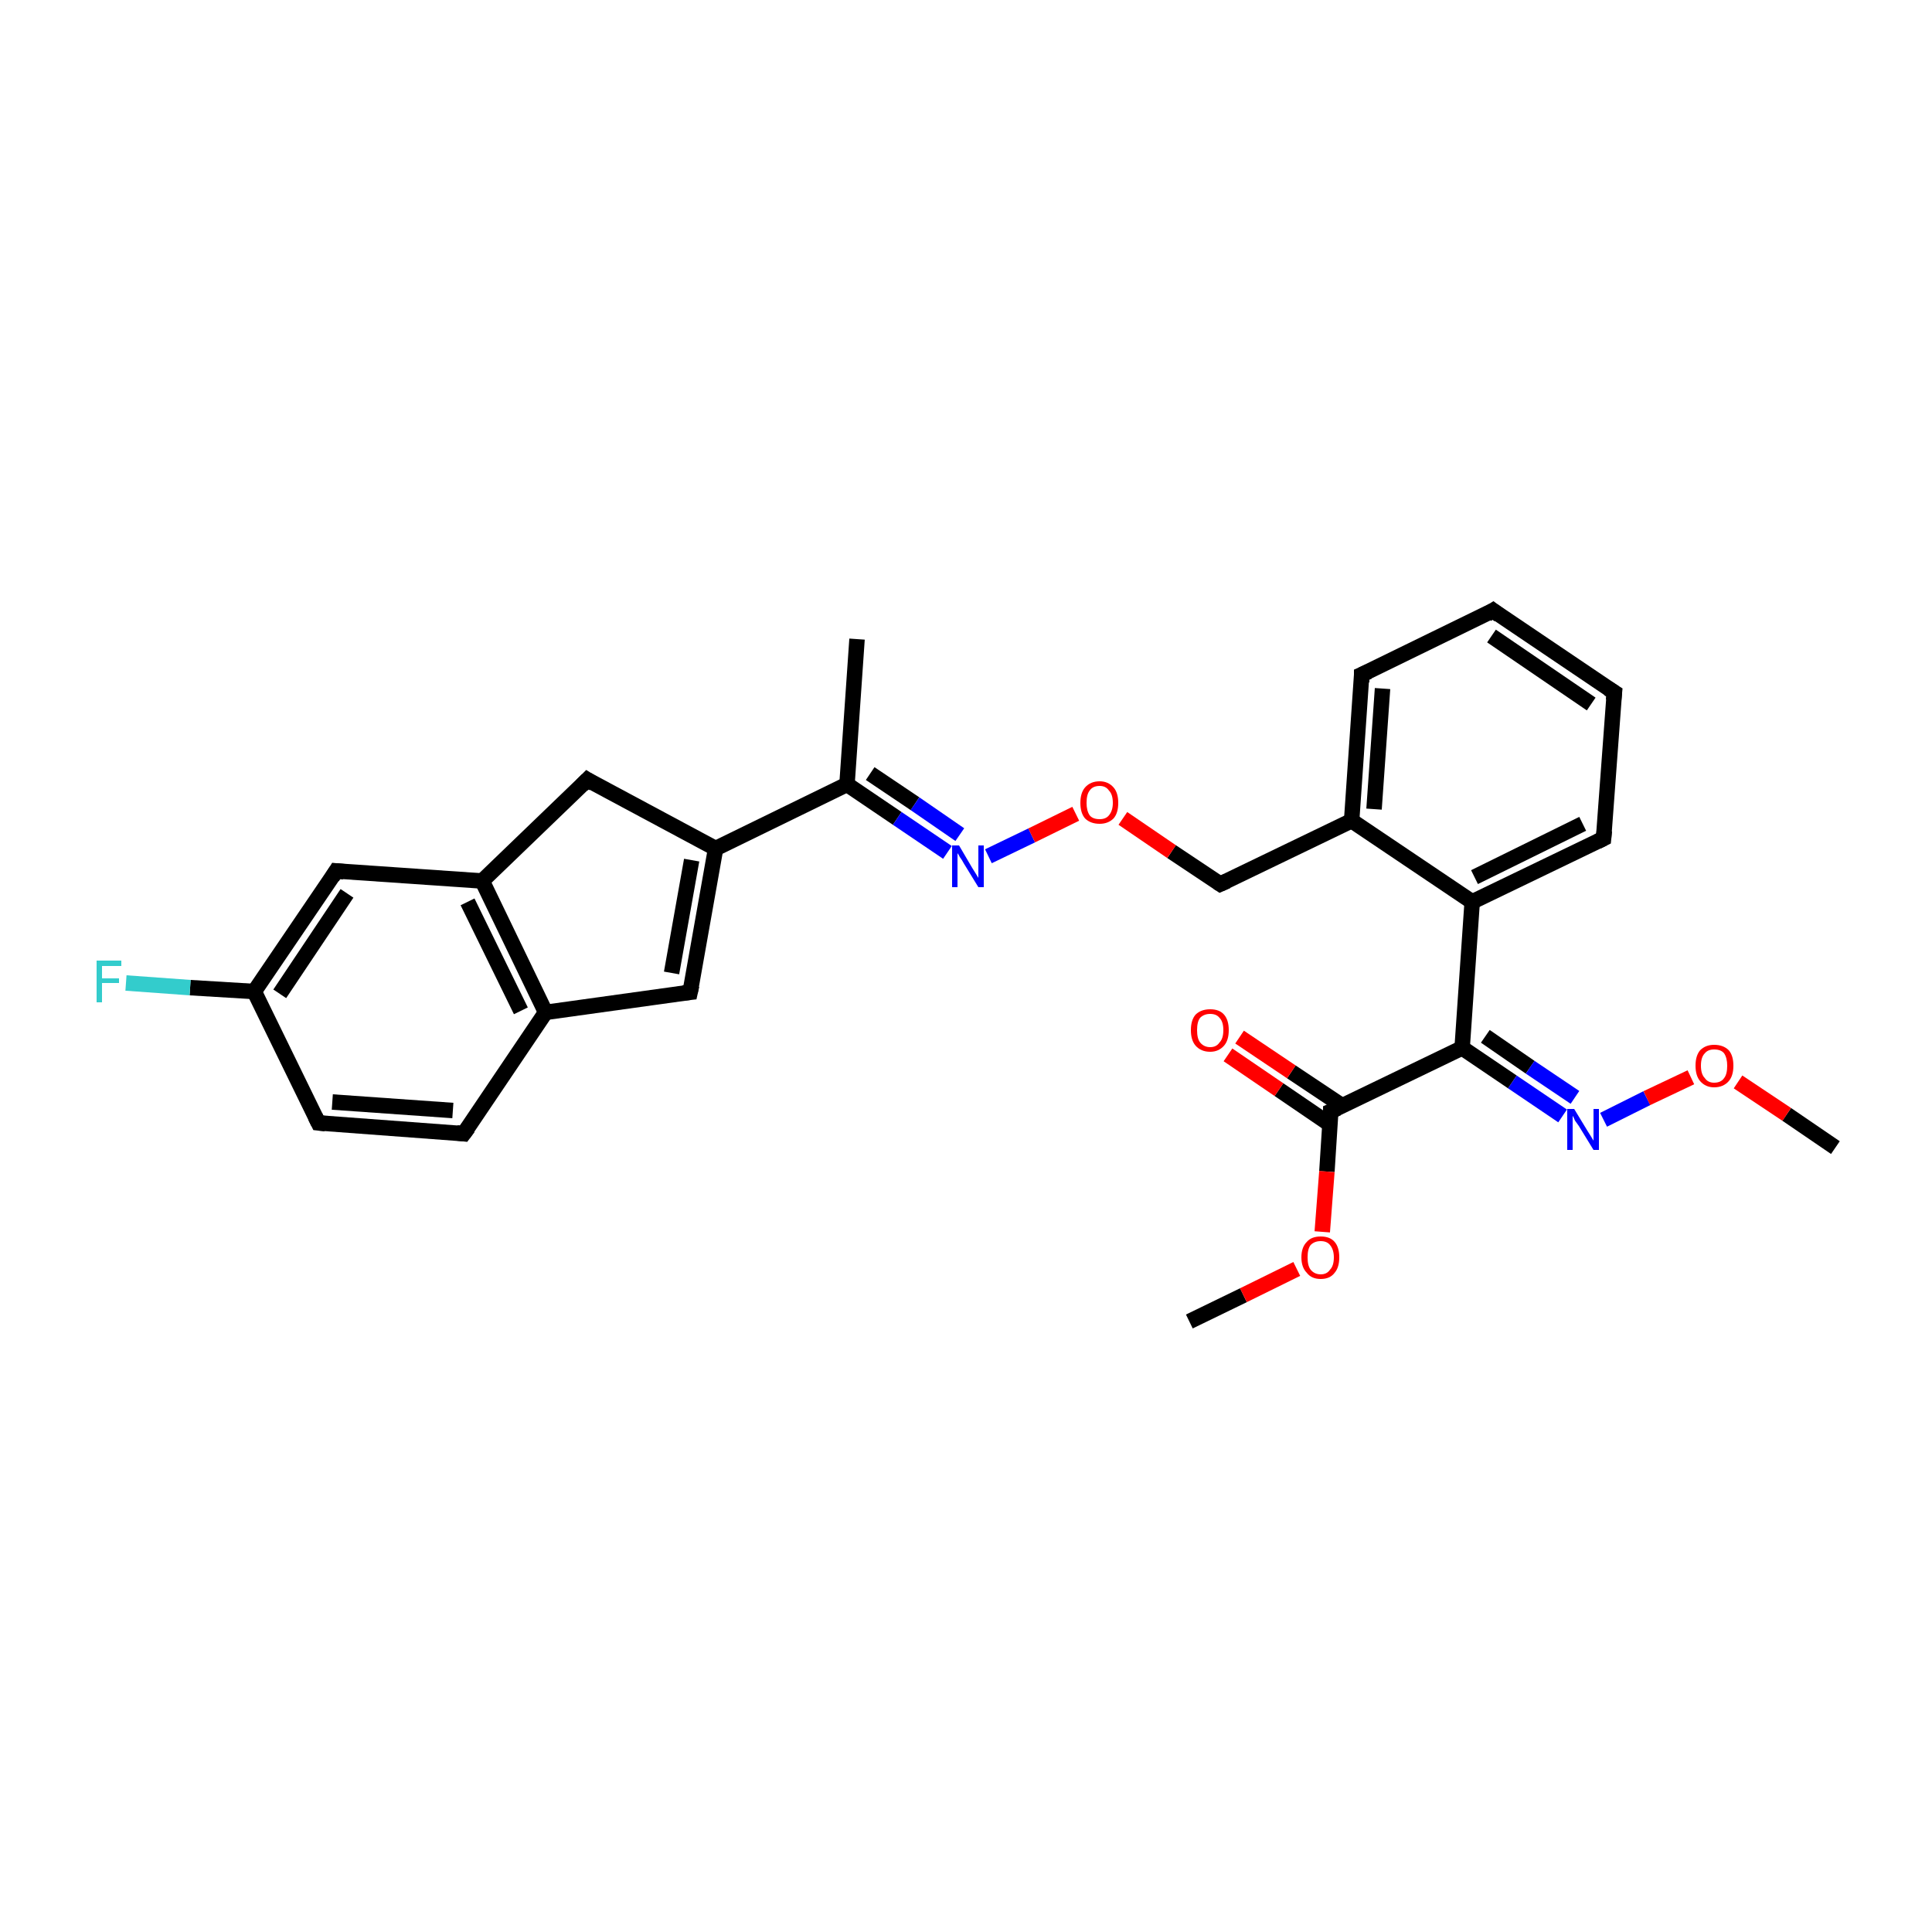 <?xml version='1.0' encoding='iso-8859-1'?>
<svg version='1.1' baseProfile='full'
              xmlns='http://www.w3.org/2000/svg'
                      xmlns:rdkit='http://www.rdkit.org/xml'
                      xmlns:xlink='http://www.w3.org/1999/xlink'
                  xml:space='preserve'
width='250px' height='250px' viewBox='0 0 250 250'>
<!-- END OF HEADER -->
<rect style='opacity:1.0;fill:#FFFFFF;stroke:none' width='250.0' height='250.0' x='0.0' y='0.0'> </rect>
<path class='bond-0 atom-0 atom-13' d='M 110.9,82.7 L 109.6,101.5' style='fill:none;fill-rule:evenodd;stroke:#000000;stroke-width:2.0px;stroke-linecap:butt;stroke-linejoin:miter;stroke-opacity:1' />
<path class='bond-1 atom-1 atom-26' d='M 153.9,171.0 L 160.9,167.6' style='fill:none;fill-rule:evenodd;stroke:#000000;stroke-width:2.0px;stroke-linecap:butt;stroke-linejoin:miter;stroke-opacity:1' />
<path class='bond-1 atom-1 atom-26' d='M 160.9,167.6 L 167.8,164.2' style='fill:none;fill-rule:evenodd;stroke:#FF0000;stroke-width:2.0px;stroke-linecap:butt;stroke-linejoin:miter;stroke-opacity:1' />
<path class='bond-2 atom-2 atom-27' d='M 237.5,148.5 L 231.2,144.2' style='fill:none;fill-rule:evenodd;stroke:#000000;stroke-width:2.0px;stroke-linecap:butt;stroke-linejoin:miter;stroke-opacity:1' />
<path class='bond-2 atom-2 atom-27' d='M 231.2,144.2 L 224.9,140.0' style='fill:none;fill-rule:evenodd;stroke:#FF0000;stroke-width:2.0px;stroke-linecap:butt;stroke-linejoin:miter;stroke-opacity:1' />
<path class='bond-3 atom-3 atom-4' d='M 193.2,79.0 L 208.9,89.6' style='fill:none;fill-rule:evenodd;stroke:#000000;stroke-width:2.0px;stroke-linecap:butt;stroke-linejoin:miter;stroke-opacity:1' />
<path class='bond-3 atom-3 atom-4' d='M 193.0,82.3 L 205.9,91.1' style='fill:none;fill-rule:evenodd;stroke:#000000;stroke-width:2.0px;stroke-linecap:butt;stroke-linejoin:miter;stroke-opacity:1' />
<path class='bond-4 atom-3 atom-5' d='M 193.2,79.0 L 176.2,87.3' style='fill:none;fill-rule:evenodd;stroke:#000000;stroke-width:2.0px;stroke-linecap:butt;stroke-linejoin:miter;stroke-opacity:1' />
<path class='bond-5 atom-4 atom-6' d='M 208.9,89.6 L 207.5,108.5' style='fill:none;fill-rule:evenodd;stroke:#000000;stroke-width:2.0px;stroke-linecap:butt;stroke-linejoin:miter;stroke-opacity:1' />
<path class='bond-6 atom-5 atom-15' d='M 176.2,87.3 L 174.9,106.2' style='fill:none;fill-rule:evenodd;stroke:#000000;stroke-width:2.0px;stroke-linecap:butt;stroke-linejoin:miter;stroke-opacity:1' />
<path class='bond-6 atom-5 atom-15' d='M 178.9,89.1 L 177.8,104.7' style='fill:none;fill-rule:evenodd;stroke:#000000;stroke-width:2.0px;stroke-linecap:butt;stroke-linejoin:miter;stroke-opacity:1' />
<path class='bond-7 atom-6 atom-19' d='M 207.5,108.5 L 190.5,116.7' style='fill:none;fill-rule:evenodd;stroke:#000000;stroke-width:2.0px;stroke-linecap:butt;stroke-linejoin:miter;stroke-opacity:1' />
<path class='bond-7 atom-6 atom-19' d='M 204.8,106.6 L 190.8,113.5' style='fill:none;fill-rule:evenodd;stroke:#000000;stroke-width:2.0px;stroke-linecap:butt;stroke-linejoin:miter;stroke-opacity:1' />
<path class='bond-8 atom-7 atom-8' d='M 60.0,146.7 L 41.2,145.3' style='fill:none;fill-rule:evenodd;stroke:#000000;stroke-width:2.0px;stroke-linecap:butt;stroke-linejoin:miter;stroke-opacity:1' />
<path class='bond-8 atom-7 atom-8' d='M 58.6,143.7 L 43.0,142.6' style='fill:none;fill-rule:evenodd;stroke:#000000;stroke-width:2.0px;stroke-linecap:butt;stroke-linejoin:miter;stroke-opacity:1' />
<path class='bond-9 atom-7 atom-14' d='M 60.0,146.7 L 70.6,131.0' style='fill:none;fill-rule:evenodd;stroke:#000000;stroke-width:2.0px;stroke-linecap:butt;stroke-linejoin:miter;stroke-opacity:1' />
<path class='bond-10 atom-8 atom-18' d='M 41.2,145.3 L 32.9,128.3' style='fill:none;fill-rule:evenodd;stroke:#000000;stroke-width:2.0px;stroke-linecap:butt;stroke-linejoin:miter;stroke-opacity:1' />
<path class='bond-11 atom-9 atom-14' d='M 89.3,128.4 L 70.6,131.0' style='fill:none;fill-rule:evenodd;stroke:#000000;stroke-width:2.0px;stroke-linecap:butt;stroke-linejoin:miter;stroke-opacity:1' />
<path class='bond-12 atom-9 atom-16' d='M 89.3,128.4 L 92.6,109.8' style='fill:none;fill-rule:evenodd;stroke:#000000;stroke-width:2.0px;stroke-linecap:butt;stroke-linejoin:miter;stroke-opacity:1' />
<path class='bond-12 atom-9 atom-16' d='M 86.9,125.9 L 89.5,111.3' style='fill:none;fill-rule:evenodd;stroke:#000000;stroke-width:2.0px;stroke-linecap:butt;stroke-linejoin:miter;stroke-opacity:1' />
<path class='bond-13 atom-10 atom-16' d='M 76.0,100.9 L 92.6,109.8' style='fill:none;fill-rule:evenodd;stroke:#000000;stroke-width:2.0px;stroke-linecap:butt;stroke-linejoin:miter;stroke-opacity:1' />
<path class='bond-14 atom-10 atom-17' d='M 76.0,100.9 L 62.4,114.0' style='fill:none;fill-rule:evenodd;stroke:#000000;stroke-width:2.0px;stroke-linecap:butt;stroke-linejoin:miter;stroke-opacity:1' />
<path class='bond-15 atom-11 atom-17' d='M 43.5,112.7 L 62.4,114.0' style='fill:none;fill-rule:evenodd;stroke:#000000;stroke-width:2.0px;stroke-linecap:butt;stroke-linejoin:miter;stroke-opacity:1' />
<path class='bond-16 atom-11 atom-18' d='M 43.5,112.7 L 32.9,128.3' style='fill:none;fill-rule:evenodd;stroke:#000000;stroke-width:2.0px;stroke-linecap:butt;stroke-linejoin:miter;stroke-opacity:1' />
<path class='bond-16 atom-11 atom-18' d='M 44.9,115.6 L 36.2,128.6' style='fill:none;fill-rule:evenodd;stroke:#000000;stroke-width:2.0px;stroke-linecap:butt;stroke-linejoin:miter;stroke-opacity:1' />
<path class='bond-17 atom-12 atom-15' d='M 157.9,114.4 L 174.9,106.2' style='fill:none;fill-rule:evenodd;stroke:#000000;stroke-width:2.0px;stroke-linecap:butt;stroke-linejoin:miter;stroke-opacity:1' />
<path class='bond-18 atom-12 atom-28' d='M 157.9,114.4 L 151.6,110.2' style='fill:none;fill-rule:evenodd;stroke:#000000;stroke-width:2.0px;stroke-linecap:butt;stroke-linejoin:miter;stroke-opacity:1' />
<path class='bond-18 atom-12 atom-28' d='M 151.6,110.2 L 145.3,105.9' style='fill:none;fill-rule:evenodd;stroke:#FF0000;stroke-width:2.0px;stroke-linecap:butt;stroke-linejoin:miter;stroke-opacity:1' />
<path class='bond-19 atom-13 atom-16' d='M 109.6,101.5 L 92.6,109.8' style='fill:none;fill-rule:evenodd;stroke:#000000;stroke-width:2.0px;stroke-linecap:butt;stroke-linejoin:miter;stroke-opacity:1' />
<path class='bond-20 atom-13 atom-23' d='M 109.6,101.5 L 116.1,105.9' style='fill:none;fill-rule:evenodd;stroke:#000000;stroke-width:2.0px;stroke-linecap:butt;stroke-linejoin:miter;stroke-opacity:1' />
<path class='bond-20 atom-13 atom-23' d='M 116.1,105.9 L 122.6,110.3' style='fill:none;fill-rule:evenodd;stroke:#0000FF;stroke-width:2.0px;stroke-linecap:butt;stroke-linejoin:miter;stroke-opacity:1' />
<path class='bond-20 atom-13 atom-23' d='M 112.6,100.1 L 118.4,104.0' style='fill:none;fill-rule:evenodd;stroke:#000000;stroke-width:2.0px;stroke-linecap:butt;stroke-linejoin:miter;stroke-opacity:1' />
<path class='bond-20 atom-13 atom-23' d='M 118.4,104.0 L 124.2,108.0' style='fill:none;fill-rule:evenodd;stroke:#0000FF;stroke-width:2.0px;stroke-linecap:butt;stroke-linejoin:miter;stroke-opacity:1' />
<path class='bond-21 atom-14 atom-17' d='M 70.6,131.0 L 62.4,114.0' style='fill:none;fill-rule:evenodd;stroke:#000000;stroke-width:2.0px;stroke-linecap:butt;stroke-linejoin:miter;stroke-opacity:1' />
<path class='bond-21 atom-14 atom-17' d='M 67.4,130.8 L 60.5,116.7' style='fill:none;fill-rule:evenodd;stroke:#000000;stroke-width:2.0px;stroke-linecap:butt;stroke-linejoin:miter;stroke-opacity:1' />
<path class='bond-22 atom-15 atom-19' d='M 174.9,106.2 L 190.5,116.7' style='fill:none;fill-rule:evenodd;stroke:#000000;stroke-width:2.0px;stroke-linecap:butt;stroke-linejoin:miter;stroke-opacity:1' />
<path class='bond-23 atom-18 atom-22' d='M 32.9,128.3 L 24.6,127.8' style='fill:none;fill-rule:evenodd;stroke:#000000;stroke-width:2.0px;stroke-linecap:butt;stroke-linejoin:miter;stroke-opacity:1' />
<path class='bond-23 atom-18 atom-22' d='M 24.6,127.8 L 16.3,127.2' style='fill:none;fill-rule:evenodd;stroke:#33CCCC;stroke-width:2.0px;stroke-linecap:butt;stroke-linejoin:miter;stroke-opacity:1' />
<path class='bond-24 atom-19 atom-20' d='M 190.5,116.7 L 189.2,135.6' style='fill:none;fill-rule:evenodd;stroke:#000000;stroke-width:2.0px;stroke-linecap:butt;stroke-linejoin:miter;stroke-opacity:1' />
<path class='bond-25 atom-20 atom-21' d='M 189.2,135.6 L 172.2,143.8' style='fill:none;fill-rule:evenodd;stroke:#000000;stroke-width:2.0px;stroke-linecap:butt;stroke-linejoin:miter;stroke-opacity:1' />
<path class='bond-26 atom-20 atom-24' d='M 189.2,135.6 L 195.7,140.0' style='fill:none;fill-rule:evenodd;stroke:#000000;stroke-width:2.0px;stroke-linecap:butt;stroke-linejoin:miter;stroke-opacity:1' />
<path class='bond-26 atom-20 atom-24' d='M 195.7,140.0 L 202.2,144.4' style='fill:none;fill-rule:evenodd;stroke:#0000FF;stroke-width:2.0px;stroke-linecap:butt;stroke-linejoin:miter;stroke-opacity:1' />
<path class='bond-26 atom-20 atom-24' d='M 192.2,134.1 L 198.0,138.1' style='fill:none;fill-rule:evenodd;stroke:#000000;stroke-width:2.0px;stroke-linecap:butt;stroke-linejoin:miter;stroke-opacity:1' />
<path class='bond-26 atom-20 atom-24' d='M 198.0,138.1 L 203.8,142.0' style='fill:none;fill-rule:evenodd;stroke:#0000FF;stroke-width:2.0px;stroke-linecap:butt;stroke-linejoin:miter;stroke-opacity:1' />
<path class='bond-27 atom-21 atom-25' d='M 173.7,143.1 L 167.1,138.7' style='fill:none;fill-rule:evenodd;stroke:#000000;stroke-width:2.0px;stroke-linecap:butt;stroke-linejoin:miter;stroke-opacity:1' />
<path class='bond-27 atom-21 atom-25' d='M 167.1,138.7 L 160.4,134.2' style='fill:none;fill-rule:evenodd;stroke:#FF0000;stroke-width:2.0px;stroke-linecap:butt;stroke-linejoin:miter;stroke-opacity:1' />
<path class='bond-27 atom-21 atom-25' d='M 172.1,145.5 L 165.5,141.0' style='fill:none;fill-rule:evenodd;stroke:#000000;stroke-width:2.0px;stroke-linecap:butt;stroke-linejoin:miter;stroke-opacity:1' />
<path class='bond-27 atom-21 atom-25' d='M 165.5,141.0 L 158.9,136.5' style='fill:none;fill-rule:evenodd;stroke:#FF0000;stroke-width:2.0px;stroke-linecap:butt;stroke-linejoin:miter;stroke-opacity:1' />
<path class='bond-28 atom-21 atom-26' d='M 172.2,143.8 L 171.7,151.6' style='fill:none;fill-rule:evenodd;stroke:#000000;stroke-width:2.0px;stroke-linecap:butt;stroke-linejoin:miter;stroke-opacity:1' />
<path class='bond-28 atom-21 atom-26' d='M 171.7,151.6 L 171.1,159.4' style='fill:none;fill-rule:evenodd;stroke:#FF0000;stroke-width:2.0px;stroke-linecap:butt;stroke-linejoin:miter;stroke-opacity:1' />
<path class='bond-29 atom-23 atom-28' d='M 127.9,110.8 L 133.5,108.1' style='fill:none;fill-rule:evenodd;stroke:#0000FF;stroke-width:2.0px;stroke-linecap:butt;stroke-linejoin:miter;stroke-opacity:1' />
<path class='bond-29 atom-23 atom-28' d='M 133.5,108.1 L 139.2,105.3' style='fill:none;fill-rule:evenodd;stroke:#FF0000;stroke-width:2.0px;stroke-linecap:butt;stroke-linejoin:miter;stroke-opacity:1' />
<path class='bond-30 atom-24 atom-27' d='M 207.5,144.9 L 213.1,142.1' style='fill:none;fill-rule:evenodd;stroke:#0000FF;stroke-width:2.0px;stroke-linecap:butt;stroke-linejoin:miter;stroke-opacity:1' />
<path class='bond-30 atom-24 atom-27' d='M 213.1,142.1 L 218.8,139.4' style='fill:none;fill-rule:evenodd;stroke:#FF0000;stroke-width:2.0px;stroke-linecap:butt;stroke-linejoin:miter;stroke-opacity:1' />
<path d='M 194.0,79.6 L 193.2,79.0 L 192.4,79.5' style='fill:none;stroke:#000000;stroke-width:2.0px;stroke-linecap:butt;stroke-linejoin:miter;stroke-opacity:1;' />
<path d='M 208.1,89.1 L 208.9,89.6 L 208.8,90.6' style='fill:none;stroke:#000000;stroke-width:2.0px;stroke-linecap:butt;stroke-linejoin:miter;stroke-opacity:1;' />
<path d='M 177.1,86.9 L 176.2,87.3 L 176.2,88.3' style='fill:none;stroke:#000000;stroke-width:2.0px;stroke-linecap:butt;stroke-linejoin:miter;stroke-opacity:1;' />
<path d='M 207.6,107.5 L 207.5,108.5 L 206.7,108.9' style='fill:none;stroke:#000000;stroke-width:2.0px;stroke-linecap:butt;stroke-linejoin:miter;stroke-opacity:1;' />
<path d='M 59.1,146.6 L 60.0,146.7 L 60.6,145.9' style='fill:none;stroke:#000000;stroke-width:2.0px;stroke-linecap:butt;stroke-linejoin:miter;stroke-opacity:1;' />
<path d='M 42.1,145.4 L 41.2,145.3 L 40.8,144.5' style='fill:none;stroke:#000000;stroke-width:2.0px;stroke-linecap:butt;stroke-linejoin:miter;stroke-opacity:1;' />
<path d='M 88.4,128.5 L 89.3,128.4 L 89.5,127.5' style='fill:none;stroke:#000000;stroke-width:2.0px;stroke-linecap:butt;stroke-linejoin:miter;stroke-opacity:1;' />
<path d='M 76.8,101.4 L 76.0,100.9 L 75.3,101.6' style='fill:none;stroke:#000000;stroke-width:2.0px;stroke-linecap:butt;stroke-linejoin:miter;stroke-opacity:1;' />
<path d='M 44.5,112.8 L 43.5,112.7 L 43.0,113.5' style='fill:none;stroke:#000000;stroke-width:2.0px;stroke-linecap:butt;stroke-linejoin:miter;stroke-opacity:1;' />
<path d='M 158.8,114.0 L 157.9,114.4 L 157.6,114.2' style='fill:none;stroke:#000000;stroke-width:2.0px;stroke-linecap:butt;stroke-linejoin:miter;stroke-opacity:1;' />
<path d='M 173.1,143.4 L 172.2,143.8 L 172.2,144.2' style='fill:none;stroke:#000000;stroke-width:2.0px;stroke-linecap:butt;stroke-linejoin:miter;stroke-opacity:1;' />
<path class='atom-22' d='M 12.5 124.3
L 15.7 124.3
L 15.7 125.0
L 13.2 125.0
L 13.2 126.6
L 15.4 126.6
L 15.4 127.2
L 13.2 127.2
L 13.2 129.7
L 12.5 129.7
L 12.5 124.3
' fill='#33CCCC'/>
<path class='atom-23' d='M 124.1 109.4
L 125.8 112.3
Q 126.0 112.6, 126.3 113.1
Q 126.6 113.6, 126.6 113.6
L 126.6 109.4
L 127.3 109.4
L 127.3 114.8
L 126.6 114.8
L 124.7 111.7
Q 124.5 111.3, 124.2 110.9
Q 124.0 110.5, 123.9 110.4
L 123.9 114.8
L 123.2 114.8
L 123.2 109.4
L 124.1 109.4
' fill='#0000FF'/>
<path class='atom-24' d='M 203.7 143.5
L 205.4 146.3
Q 205.6 146.6, 205.9 147.1
Q 206.2 147.6, 206.2 147.6
L 206.2 143.5
L 206.9 143.5
L 206.9 148.8
L 206.2 148.8
L 204.3 145.7
Q 204.1 145.4, 203.8 145.0
Q 203.6 144.5, 203.5 144.4
L 203.5 148.8
L 202.8 148.8
L 202.8 143.5
L 203.7 143.5
' fill='#0000FF'/>
<path class='atom-25' d='M 154.1 133.3
Q 154.1 132.0, 154.7 131.3
Q 155.4 130.6, 156.6 130.6
Q 157.8 130.6, 158.4 131.3
Q 159.0 132.0, 159.0 133.3
Q 159.0 134.6, 158.4 135.3
Q 157.7 136.1, 156.6 136.1
Q 155.4 136.1, 154.7 135.3
Q 154.1 134.6, 154.1 133.3
M 156.6 135.5
Q 157.4 135.5, 157.8 134.9
Q 158.3 134.4, 158.3 133.3
Q 158.3 132.2, 157.8 131.7
Q 157.4 131.2, 156.6 131.2
Q 155.8 131.2, 155.3 131.7
Q 154.9 132.2, 154.9 133.3
Q 154.9 134.4, 155.3 134.9
Q 155.8 135.5, 156.6 135.5
' fill='#FF0000'/>
<path class='atom-26' d='M 168.4 162.7
Q 168.4 161.4, 169.1 160.7
Q 169.7 160.0, 170.9 160.0
Q 172.1 160.0, 172.7 160.7
Q 173.3 161.4, 173.3 162.7
Q 173.3 164.0, 172.7 164.7
Q 172.1 165.5, 170.9 165.5
Q 169.7 165.5, 169.1 164.7
Q 168.4 164.0, 168.4 162.7
M 170.9 164.9
Q 171.7 164.9, 172.1 164.3
Q 172.6 163.8, 172.6 162.7
Q 172.6 161.7, 172.1 161.1
Q 171.7 160.6, 170.9 160.6
Q 170.1 160.6, 169.6 161.1
Q 169.2 161.6, 169.2 162.7
Q 169.2 163.8, 169.6 164.3
Q 170.1 164.9, 170.9 164.9
' fill='#FF0000'/>
<path class='atom-27' d='M 219.4 137.9
Q 219.4 136.6, 220.0 135.9
Q 220.7 135.2, 221.8 135.2
Q 223.0 135.2, 223.7 135.9
Q 224.3 136.6, 224.3 137.9
Q 224.3 139.2, 223.7 139.9
Q 223.0 140.7, 221.8 140.7
Q 220.7 140.7, 220.0 139.9
Q 219.4 139.2, 219.4 137.9
M 221.8 140.1
Q 222.7 140.1, 223.1 139.5
Q 223.5 139.0, 223.5 137.9
Q 223.5 136.9, 223.1 136.3
Q 222.7 135.8, 221.8 135.8
Q 221.0 135.8, 220.6 136.3
Q 220.1 136.8, 220.1 137.9
Q 220.1 139.0, 220.6 139.5
Q 221.0 140.1, 221.8 140.1
' fill='#FF0000'/>
<path class='atom-28' d='M 139.8 103.9
Q 139.8 102.6, 140.4 101.9
Q 141.1 101.1, 142.3 101.1
Q 143.4 101.1, 144.1 101.9
Q 144.7 102.6, 144.7 103.9
Q 144.7 105.2, 144.1 105.9
Q 143.4 106.6, 142.3 106.6
Q 141.1 106.6, 140.4 105.9
Q 139.8 105.2, 139.8 103.9
M 142.3 106.0
Q 143.1 106.0, 143.5 105.5
Q 144.0 104.9, 144.0 103.9
Q 144.0 102.8, 143.5 102.3
Q 143.1 101.7, 142.3 101.7
Q 141.4 101.7, 141.0 102.3
Q 140.6 102.8, 140.6 103.9
Q 140.6 104.9, 141.0 105.5
Q 141.4 106.0, 142.3 106.0
' fill='#FF0000'/>
</svg>
